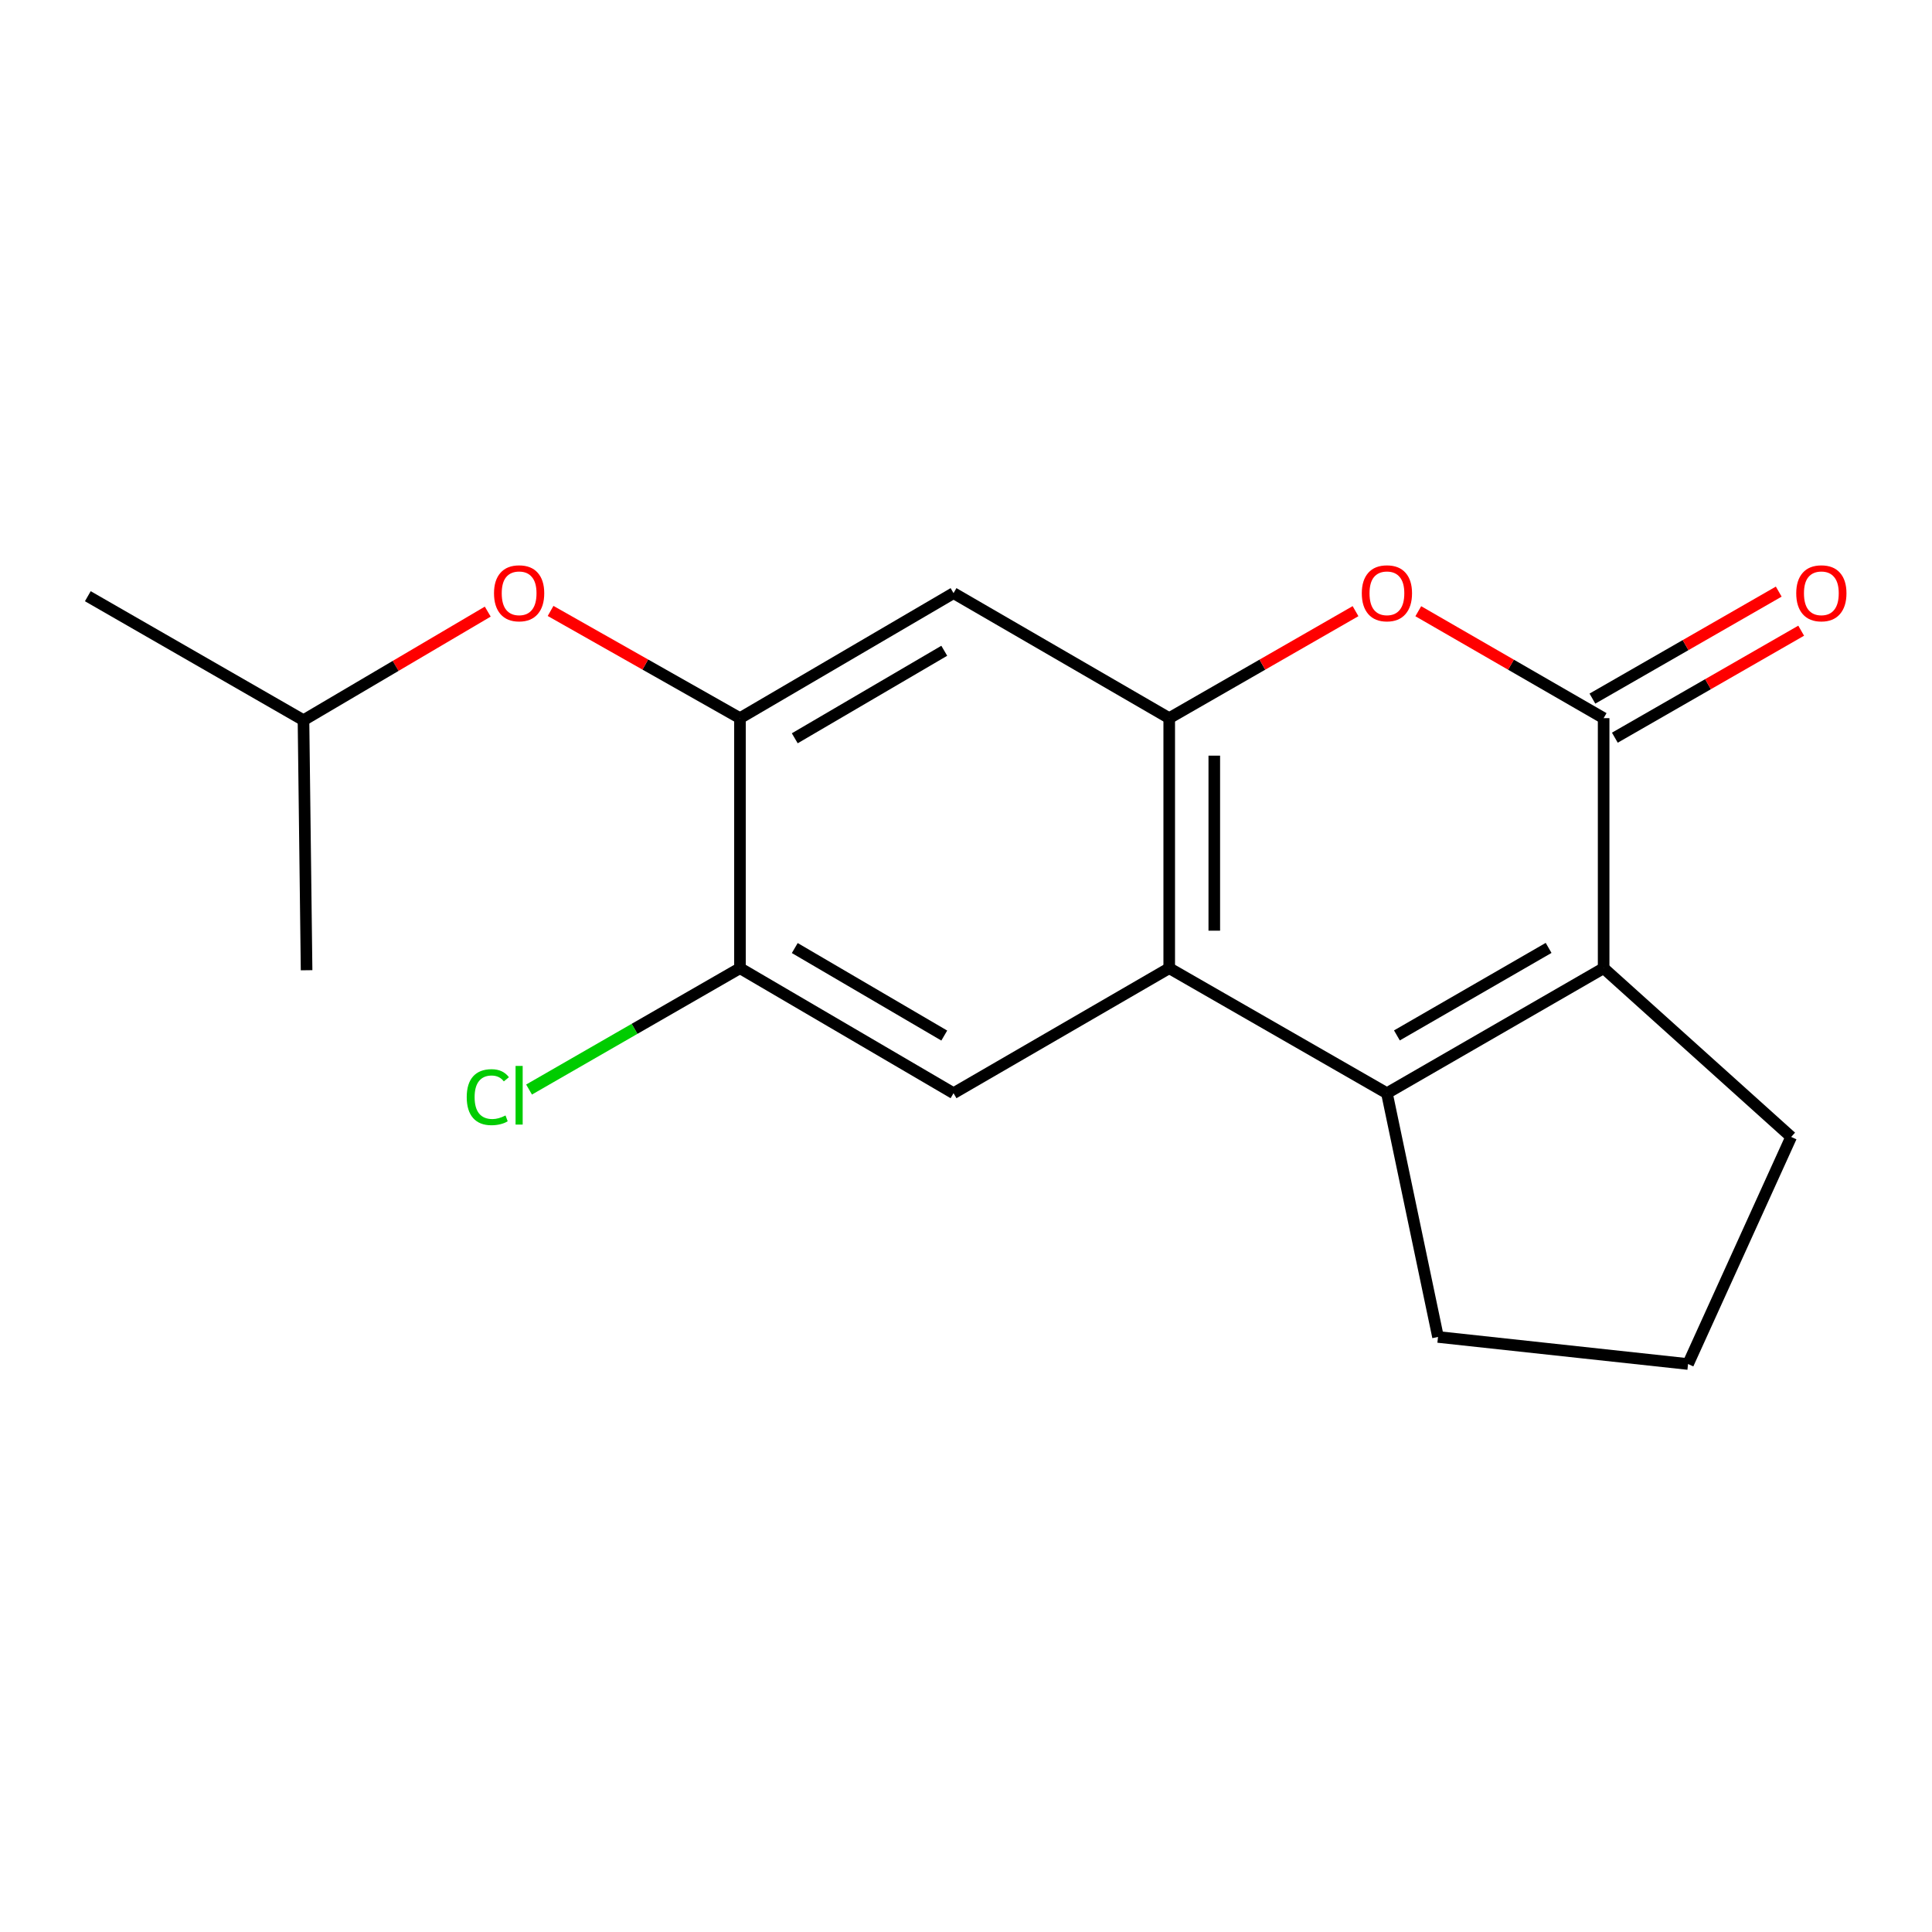<?xml version='1.0' encoding='iso-8859-1'?>
<svg version='1.1' baseProfile='full'
              xmlns='http://www.w3.org/2000/svg'
                      xmlns:rdkit='http://www.rdkit.org/xml'
                      xmlns:xlink='http://www.w3.org/1999/xlink'
                  xml:space='preserve'
width='1000px' height='1000px' viewBox='0 0 1000 1000'>
<!-- END OF HEADER -->
<rect style='opacity:1.0;fill:#FFFFFF;stroke:none' width='1000' height='1000' x='0' y='0'> </rect>
<path class='bond-1' d='M 717.866,565.84 L 605.189,501.131' style='fill:none;fill-rule:evenodd;stroke:#000000;stroke-width:6px;stroke-linecap:butt;stroke-linejoin:miter;stroke-opacity:1' />
<path class='bond-2' d='M 717.866,565.84 L 830.039,501.131' style='fill:none;fill-rule:evenodd;stroke:#000000;stroke-width:6px;stroke-linecap:butt;stroke-linejoin:miter;stroke-opacity:1' />
<path class='bond-2' d='M 723.038,535.931 L 801.558,490.634' style='fill:none;fill-rule:evenodd;stroke:#000000;stroke-width:6px;stroke-linecap:butt;stroke-linejoin:miter;stroke-opacity:1' />
<path class='bond-12' d='M 717.866,565.84 L 744.312,692.006' style='fill:none;fill-rule:evenodd;stroke:#000000;stroke-width:6px;stroke-linecap:butt;stroke-linejoin:miter;stroke-opacity:1' />
<path class='bond-0' d='M 830.039,371.712 L 830.039,501.131' style='fill:none;fill-rule:evenodd;stroke:#000000;stroke-width:6px;stroke-linecap:butt;stroke-linejoin:miter;stroke-opacity:1' />
<path class='bond-4' d='M 830.039,371.712 L 782.071,344.041' style='fill:none;fill-rule:evenodd;stroke:#000000;stroke-width:6px;stroke-linecap:butt;stroke-linejoin:miter;stroke-opacity:1' />
<path class='bond-4' d='M 782.071,344.041 L 734.104,316.37' style='fill:none;fill-rule:evenodd;stroke:#FF0000;stroke-width:6px;stroke-linecap:butt;stroke-linejoin:miter;stroke-opacity:1' />
<path class='bond-10' d='M 835.846,381.825 L 884.067,354.136' style='fill:none;fill-rule:evenodd;stroke:#000000;stroke-width:6px;stroke-linecap:butt;stroke-linejoin:miter;stroke-opacity:1' />
<path class='bond-10' d='M 884.067,354.136 L 932.288,326.446' style='fill:none;fill-rule:evenodd;stroke:#FF0000;stroke-width:6px;stroke-linecap:butt;stroke-linejoin:miter;stroke-opacity:1' />
<path class='bond-10' d='M 824.232,361.599 L 872.453,333.91' style='fill:none;fill-rule:evenodd;stroke:#000000;stroke-width:6px;stroke-linecap:butt;stroke-linejoin:miter;stroke-opacity:1' />
<path class='bond-10' d='M 872.453,333.91 L 920.673,306.22' style='fill:none;fill-rule:evenodd;stroke:#FF0000;stroke-width:6px;stroke-linecap:butt;stroke-linejoin:miter;stroke-opacity:1' />
<path class='bond-3' d='M 605.189,501.131 L 605.189,371.712' style='fill:none;fill-rule:evenodd;stroke:#000000;stroke-width:6px;stroke-linecap:butt;stroke-linejoin:miter;stroke-opacity:1' />
<path class='bond-3' d='M 628.512,481.718 L 628.512,391.125' style='fill:none;fill-rule:evenodd;stroke:#000000;stroke-width:6px;stroke-linecap:butt;stroke-linejoin:miter;stroke-opacity:1' />
<path class='bond-6' d='M 605.189,501.131 L 493.548,565.84' style='fill:none;fill-rule:evenodd;stroke:#000000;stroke-width:6px;stroke-linecap:butt;stroke-linejoin:miter;stroke-opacity:1' />
<path class='bond-13' d='M 830.039,501.131 L 927.103,588.477' style='fill:none;fill-rule:evenodd;stroke:#000000;stroke-width:6px;stroke-linecap:butt;stroke-linejoin:miter;stroke-opacity:1' />
<path class='bond-5' d='M 605.189,371.712 L 493.548,307.003' style='fill:none;fill-rule:evenodd;stroke:#000000;stroke-width:6px;stroke-linecap:butt;stroke-linejoin:miter;stroke-opacity:1' />
<path class='bond-19' d='M 605.189,371.712 L 653.403,344.023' style='fill:none;fill-rule:evenodd;stroke:#000000;stroke-width:6px;stroke-linecap:butt;stroke-linejoin:miter;stroke-opacity:1' />
<path class='bond-19' d='M 653.403,344.023 L 701.618,316.334' style='fill:none;fill-rule:evenodd;stroke:#FF0000;stroke-width:6px;stroke-linecap:butt;stroke-linejoin:miter;stroke-opacity:1' />
<path class='bond-20' d='M 493.548,307.003 L 383.008,371.712' style='fill:none;fill-rule:evenodd;stroke:#000000;stroke-width:6px;stroke-linecap:butt;stroke-linejoin:miter;stroke-opacity:1' />
<path class='bond-20' d='M 488.75,336.837 L 411.372,382.134' style='fill:none;fill-rule:evenodd;stroke:#000000;stroke-width:6px;stroke-linecap:butt;stroke-linejoin:miter;stroke-opacity:1' />
<path class='bond-8' d='M 493.548,565.84 L 383.008,501.131' style='fill:none;fill-rule:evenodd;stroke:#000000;stroke-width:6px;stroke-linecap:butt;stroke-linejoin:miter;stroke-opacity:1' />
<path class='bond-8' d='M 488.75,536.005 L 411.372,490.709' style='fill:none;fill-rule:evenodd;stroke:#000000;stroke-width:6px;stroke-linecap:butt;stroke-linejoin:miter;stroke-opacity:1' />
<path class='bond-7' d='M 383.008,371.712 L 383.008,501.131' style='fill:none;fill-rule:evenodd;stroke:#000000;stroke-width:6px;stroke-linecap:butt;stroke-linejoin:miter;stroke-opacity:1' />
<path class='bond-9' d='M 383.008,371.712 L 333.995,343.966' style='fill:none;fill-rule:evenodd;stroke:#000000;stroke-width:6px;stroke-linecap:butt;stroke-linejoin:miter;stroke-opacity:1' />
<path class='bond-9' d='M 333.995,343.966 L 284.982,316.221' style='fill:none;fill-rule:evenodd;stroke:#FF0000;stroke-width:6px;stroke-linecap:butt;stroke-linejoin:miter;stroke-opacity:1' />
<path class='bond-11' d='M 383.008,501.131 L 328.421,532.539' style='fill:none;fill-rule:evenodd;stroke:#000000;stroke-width:6px;stroke-linecap:butt;stroke-linejoin:miter;stroke-opacity:1' />
<path class='bond-11' d='M 328.421,532.539 L 273.835,563.947' style='fill:none;fill-rule:evenodd;stroke:#00CC00;stroke-width:6px;stroke-linecap:butt;stroke-linejoin:miter;stroke-opacity:1' />
<path class='bond-14' d='M 252.459,316.572 L 204.771,344.673' style='fill:none;fill-rule:evenodd;stroke:#FF0000;stroke-width:6px;stroke-linecap:butt;stroke-linejoin:miter;stroke-opacity:1' />
<path class='bond-14' d='M 204.771,344.673 L 157.083,372.775' style='fill:none;fill-rule:evenodd;stroke:#000000;stroke-width:6px;stroke-linecap:butt;stroke-linejoin:miter;stroke-opacity:1' />
<path class='bond-15' d='M 744.312,692.006 L 873.731,706.013' style='fill:none;fill-rule:evenodd;stroke:#000000;stroke-width:6px;stroke-linecap:butt;stroke-linejoin:miter;stroke-opacity:1' />
<path class='bond-18' d='M 927.103,588.477 L 873.731,706.013' style='fill:none;fill-rule:evenodd;stroke:#000000;stroke-width:6px;stroke-linecap:butt;stroke-linejoin:miter;stroke-opacity:1' />
<path class='bond-16' d='M 157.083,372.775 L 45.455,308.597' style='fill:none;fill-rule:evenodd;stroke:#000000;stroke-width:6px;stroke-linecap:butt;stroke-linejoin:miter;stroke-opacity:1' />
<path class='bond-17' d='M 157.083,372.775 L 158.689,502.193' style='fill:none;fill-rule:evenodd;stroke:#000000;stroke-width:6px;stroke-linecap:butt;stroke-linejoin:miter;stroke-opacity:1' />
<path  class='atom-5' d='M 704.866 307.083
Q 704.866 300.283, 708.226 296.483
Q 711.586 292.683, 717.866 292.683
Q 724.146 292.683, 727.506 296.483
Q 730.866 300.283, 730.866 307.083
Q 730.866 313.963, 727.466 317.883
Q 724.066 321.763, 717.866 321.763
Q 711.626 321.763, 708.226 317.883
Q 704.866 314.003, 704.866 307.083
M 717.866 318.563
Q 722.186 318.563, 724.506 315.683
Q 726.866 312.763, 726.866 307.083
Q 726.866 301.523, 724.506 298.723
Q 722.186 295.883, 717.866 295.883
Q 713.546 295.883, 711.186 298.683
Q 708.866 301.483, 708.866 307.083
Q 708.866 312.803, 711.186 315.683
Q 713.546 318.563, 717.866 318.563
' fill='#FF0000'/>
<path  class='atom-10' d='M 255.698 307.083
Q 255.698 300.283, 259.058 296.483
Q 262.418 292.683, 268.698 292.683
Q 274.978 292.683, 278.338 296.483
Q 281.698 300.283, 281.698 307.083
Q 281.698 313.963, 278.298 317.883
Q 274.898 321.763, 268.698 321.763
Q 262.458 321.763, 259.058 317.883
Q 255.698 314.003, 255.698 307.083
M 268.698 318.563
Q 273.018 318.563, 275.338 315.683
Q 277.698 312.763, 277.698 307.083
Q 277.698 301.523, 275.338 298.723
Q 273.018 295.883, 268.698 295.883
Q 264.378 295.883, 262.018 298.683
Q 259.698 301.483, 259.698 307.083
Q 259.698 312.803, 262.018 315.683
Q 264.378 318.563, 268.698 318.563
' fill='#FF0000'/>
<path  class='atom-11' d='M 929.729 307.083
Q 929.729 300.283, 933.089 296.483
Q 936.449 292.683, 942.729 292.683
Q 949.009 292.683, 952.369 296.483
Q 955.729 300.283, 955.729 307.083
Q 955.729 313.963, 952.329 317.883
Q 948.929 321.763, 942.729 321.763
Q 936.489 321.763, 933.089 317.883
Q 929.729 314.003, 929.729 307.083
M 942.729 318.563
Q 947.049 318.563, 949.369 315.683
Q 951.729 312.763, 951.729 307.083
Q 951.729 301.523, 949.369 298.723
Q 947.049 295.883, 942.729 295.883
Q 938.409 295.883, 936.049 298.683
Q 933.729 301.483, 933.729 307.083
Q 933.729 312.803, 936.049 315.683
Q 938.409 318.563, 942.729 318.563
' fill='#FF0000'/>
<path  class='atom-12' d='M 241.578 567.882
Q 241.578 560.842, 244.858 557.162
Q 248.178 553.442, 254.458 553.442
Q 260.298 553.442, 263.418 557.562
L 260.778 559.722
Q 258.498 556.722, 254.458 556.722
Q 250.178 556.722, 247.898 559.602
Q 245.658 562.442, 245.658 567.882
Q 245.658 573.482, 247.978 576.362
Q 250.338 579.242, 254.898 579.242
Q 258.018 579.242, 261.658 577.362
L 262.778 580.362
Q 261.298 581.322, 259.058 581.882
Q 256.818 582.442, 254.338 582.442
Q 248.178 582.442, 244.858 578.682
Q 241.578 574.922, 241.578 567.882
' fill='#00CC00'/>
<path  class='atom-12' d='M 266.858 551.722
L 270.538 551.722
L 270.538 582.082
L 266.858 582.082
L 266.858 551.722
' fill='#00CC00'/>
</svg>
